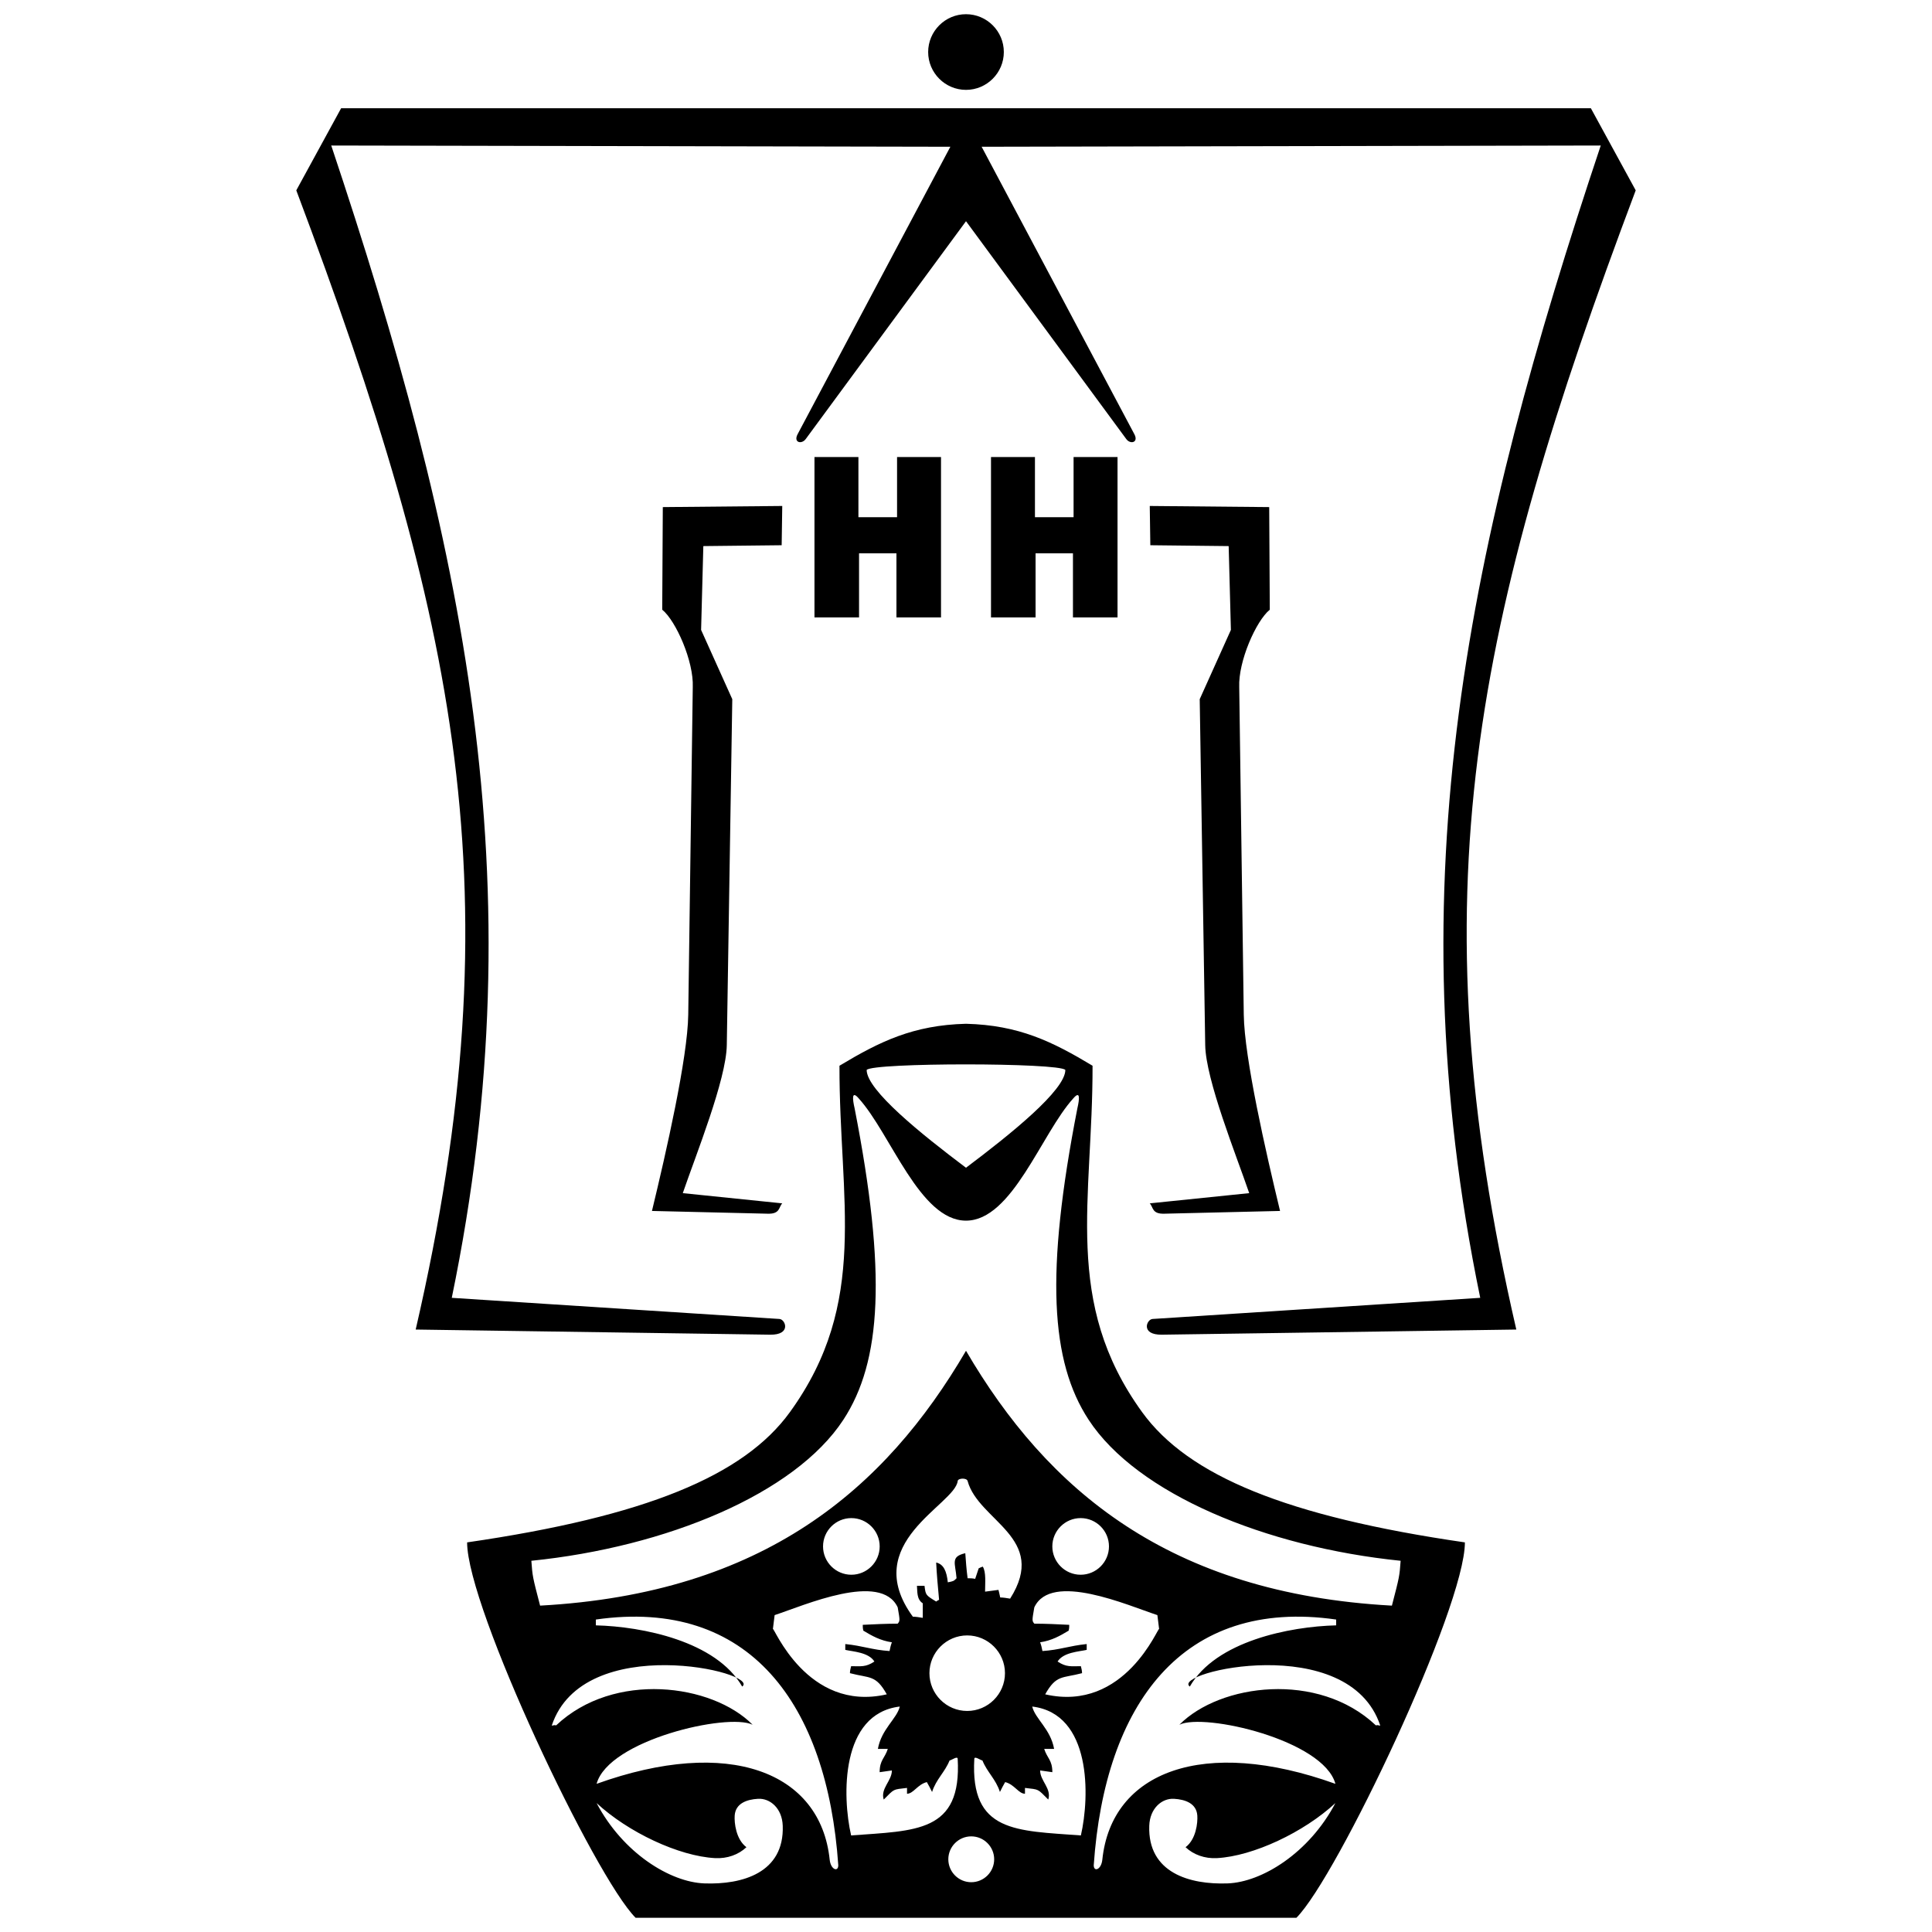 <?xml version="1.0" encoding="utf-8"?>
<!-- Generator: Adobe Illustrator 13.0.0, SVG Export Plug-In . SVG Version: 6.00 Build 14948)  -->
<!DOCTYPE svg PUBLIC "-//W3C//DTD SVG 1.0//EN" "http://www.w3.org/TR/2001/REC-SVG-20010904/DTD/svg10.dtd">
<svg version="1.0" id="Layer_1" xmlns="http://www.w3.org/2000/svg" xmlns:xlink="http://www.w3.org/1999/xlink" x="0px" y="0px"
	 width="192.756px" height="192.756px" viewBox="0 0 192.756 192.756" enable-background="new 0 0 192.756 192.756"
	 xml:space="preserve">
<g>
	<polygon fill-rule="evenodd" clip-rule="evenodd" fill="#FFFFFF" points="0,0 192.756,0 192.756,192.756 0,192.756 0,0 	"/>
	<path fill-rule="evenodd" clip-rule="evenodd" d="M96.378,1.417c2.079,0,3.774,1.695,3.774,3.774c0,2.079-1.695,3.775-3.774,3.775
		c-2.079,0-3.775-1.696-3.775-3.775C92.604,3.113,94.299,1.417,96.378,1.417L96.378,1.417z M107.049,55.203v6.395h4.447V45.597
		h-4.385v6.007h-3.854v-6.007h-4.385v16.001h4.447v-6.395H107.049L107.049,55.203z M85.707,55.203v6.395H81.26V45.597h4.385v6.007
		H89.5v-6.007h4.385v16.001h-4.447v-6.395H85.707L85.707,55.203z M96.378,22.07L80.384,43.807c-0.404,0.549-1.253,0.356-0.803-0.492
		l15.236-28.674l-61.769-0.123C46.171,53.787,53.67,87.869,45.073,129.485l32.693,2.109c0.606,0.039,1.209,1.6-0.93,1.568
		l-35.363-0.513c10.028-43.408,4.21-70.807-11.912-113.658l4.474-8.193h124.685l4.475,8.193
		c-16.123,42.851-21.94,70.25-11.912,113.658l-35.363,0.513c-2.14,0.031-1.536-1.529-0.93-1.568l32.693-2.109
		c-8.597-41.617-1.098-75.699,12.024-114.967l-61.769,0.123l15.235,28.674c0.45,0.846-0.397,1.043-0.802,0.492L96.378,22.07
		L96.378,22.07z M122.495,187.906c3.402-0.128,8.111-3.022,10.739-8.014c-3.136,2.908-8.197,5.299-11.823,5.493
		c-1.208,0.065-2.336-0.341-3.127-1.089c1.046-0.783,1.223-2.437,1.172-3.161c-0.085-1.209-1.195-1.602-2.326-1.668
		c-1.202-0.071-2.406,0.942-2.468,2.69C114.497,186.854,118.699,188.049,122.495,187.906L122.495,187.906z M109.979,185.543
		c0.914-8.801,10.091-12.301,23.256-7.569c-1.187-4.37-13.096-7.105-15.567-5.897c4.04-4.089,13.84-5.374,19.602,0.062
		c0.232-0.059,0.266,0.024,0.439,0.024c-3.146-9.473-20.92-5.309-19.001-3.894c2.59-4.531,9.969-5.992,14.601-6.107
		c0-0.232,0-0.407,0-0.581c-15.354-2.198-23.086,8.467-24.188,24.527C109.138,186.801,109.876,186.529,109.979,185.543
		L109.979,185.543z M102.984,170.263c0.29,1.221,1.835,2.249,2.184,4.225c-0.291,0-0.64,0-0.988,0
		c0.291,0.93,0.813,1.104,0.813,2.324c-0.406-0.058-0.813-0.116-1.22-0.174c0,1.046,1.162,1.801,0.813,2.905
		c-1.104-1.104-0.872-0.988-2.324-1.162c0,0.174,0,0.349,0,0.581c-0.64,0-1.046-0.93-1.977-1.162
		c-0.174,0.29-0.349,0.639-0.522,0.987c-0.406-1.278-1.278-1.976-1.743-3.138c-0.232-0.058-0.797-0.47-0.813-0.174
		c-0.417,7.382,4.188,7.161,10.632,7.648C108.735,179.23,108.916,170.971,102.984,170.263L102.984,170.263z M115.646,162.535
		c-0.058-0.465-0.116-0.93-0.174-1.395c-2.935-0.961-10.601-4.368-12.279-0.773c-0.232,1.337-0.232,1.337,0,1.627
		c1.162,0,2.324,0.059,3.486,0.116c0,0.175,0,0.349-0.058,0.581c-0.872,0.523-1.686,0.988-2.848,1.162
		c0.116,0.291,0.174,0.581,0.232,0.872c1.743-0.116,2.673-0.523,4.416-0.697c0,0.174,0,0.349,0,0.581
		c-0.756,0.174-2.324,0.232-2.905,1.162c0.872,0.581,1.337,0.465,2.324,0.465c0.058,0.232,0.116,0.465,0.116,0.697
		c-1.976,0.522-2.572,0.138-3.677,2.112C112.272,170.877,115.595,162.17,115.646,162.535L115.646,162.535z M107.816,151.461
		c-1.556,0-2.825,1.27-2.825,2.825c0,1.557,1.27,2.826,2.825,2.826c1.557,0,2.826-1.27,2.826-2.826
		C110.643,152.73,109.373,151.461,107.816,151.461L107.816,151.461z M96.901,183.215c1.26,0,2.288,1.027,2.288,2.287
		s-1.027,2.287-2.288,2.287c-1.26,0-2.287-1.027-2.287-2.287S95.641,183.215,96.901,183.215L96.901,183.215z M96.498,163.166
		c2.075,0,3.768,1.693,3.768,3.768c0,2.075-1.692,3.768-3.768,3.768s-3.768-1.692-3.768-3.768
		C92.73,164.859,94.423,163.166,96.498,163.166L96.498,163.166z M84.94,151.461c1.557,0,2.826,1.27,2.826,2.825
		c0,1.557-1.269,2.826-2.826,2.826c-1.556,0-2.825-1.27-2.825-2.826C82.115,152.73,83.384,151.461,84.94,151.461L84.94,151.461z
		 M106.289,106.748c-0.614-0.733-19.198-0.744-19.822,0c0,2.017,5.435,6.393,9.911,9.758
		C100.854,113.141,106.289,108.765,106.289,106.748L106.289,106.748z M96.378,134.768c-8.086,13.83-20.21,24.209-42.493,25.426
		c-0.755-2.905-0.755-2.905-0.872-4.475c13.477-1.367,26.286-6.678,31.122-14.058c3.817-5.825,4.342-14.649,1.128-31.092
		c-0.212-0.917-0.303-1.813,0.407-0.988c3.198,3.524,6.088,12.203,10.708,12.203c4.619,0,7.509-8.679,10.708-12.203
		c0.71-0.825,0.618,0.071,0.406,0.988c-3.213,16.442-2.689,25.267,1.128,31.092c4.836,7.38,17.646,12.69,31.122,14.058
		c-0.116,1.569-0.116,1.569-0.871,4.475C116.589,158.977,104.465,148.598,96.378,134.768L96.378,134.768z M91.075,161.297
		c-5.385-7.365,4.208-11.155,4.475-13.539c0.032-0.288,0.897-0.336,0.988,0c1.08,4.004,8.104,5.659,4.242,11.738
		c-0.349-0.059-0.697-0.116-0.988-0.116c-0.058-0.291-0.116-0.523-0.174-0.756c-0.465,0.059-0.93,0.116-1.337,0.175
		c0-0.813,0.116-1.976-0.232-2.499c-0.174,0.059-0.29,0.116-0.406,0.174c-0.116,0.35-0.232,0.698-0.349,1.047
		c-0.291-0.059-0.523-0.059-0.755-0.059c-0.116-0.872-0.174-1.686-0.232-2.499c-1.511,0.349-0.988,0.988-0.872,2.499
		c-0.291,0.291-0.291,0.291-0.872,0.407c-0.116-1.104-0.407-1.802-1.162-1.977c0.058,1.221,0.174,2.441,0.291,3.72
		c-0.116,0.058-0.232,0.116-0.291,0.174c-1.046-0.639-1.046-0.639-1.162-1.568c-0.291,0-0.523,0-0.756,0
		c0.058,0.522-0.058,1.336,0.581,1.743c0,0.464,0,0.93,0,1.452C91.714,161.355,91.365,161.297,91.075,161.297L91.075,161.297z
		 M77.111,162.535c0.058-0.465,0.116-0.93,0.174-1.395c2.934-0.961,10.6-4.368,12.279-0.773c0.232,1.337,0.232,1.337,0,1.627
		c-1.162,0-2.325,0.059-3.487,0.116c0,0.175,0,0.349,0.058,0.581c0.872,0.523,1.685,0.988,2.848,1.162
		c-0.116,0.291-0.174,0.581-0.232,0.872c-1.744-0.116-2.673-0.523-4.417-0.697c0,0.174,0,0.349,0,0.581
		c0.755,0.174,2.324,0.232,2.905,1.162c-0.872,0.581-1.336,0.465-2.324,0.465c-0.058,0.232-0.116,0.465-0.116,0.697
		c1.976,0.522,2.572,0.138,3.676,2.112C80.484,170.877,77.161,162.17,77.111,162.535L77.111,162.535z M89.772,170.263
		c-0.291,1.221-1.835,2.249-2.184,4.225c0.291,0,0.639,0,0.988,0c-0.291,0.93-0.813,1.104-0.813,2.324
		c0.407-0.058,0.813-0.116,1.221-0.174c0,1.046-1.163,1.801-0.814,2.905c1.104-1.104,0.872-0.988,2.324-1.162
		c0,0.174,0,0.349,0,0.581c0.639,0,1.046-0.93,1.976-1.162c0.174,0.29,0.349,0.639,0.523,0.987c0.407-1.278,1.278-1.976,1.743-3.138
		c0.232-0.058,0.797-0.47,0.813-0.174c0.417,7.382-4.188,7.161-10.632,7.648C84.021,179.23,83.84,170.971,89.772,170.263
		L89.772,170.263z M82.778,185.543c-0.914-8.801-10.091-12.301-23.256-7.569c1.186-4.37,13.096-7.105,15.567-5.897
		c-4.04-4.089-13.84-5.374-19.601,0.062c-0.232-0.059-0.266,0.024-0.44,0.024c3.146-9.473,20.92-5.309,19.001-3.894
		c-2.589-4.531-9.969-5.992-14.6-6.107c0-0.232,0-0.407,0-0.581c15.353-2.198,23.086,8.467,24.188,24.527
		C83.619,186.801,82.881,186.529,82.778,185.543L82.778,185.543z M70.261,187.906c-3.403-0.128-8.11-3.022-10.739-8.014
		c3.136,2.908,8.198,5.299,11.823,5.493c1.208,0.065,2.335-0.341,3.126-1.089c-1.045-0.783-1.222-2.437-1.171-3.161
		c0.085-1.209,1.196-1.602,2.326-1.668c1.203-0.071,2.407,0.942,2.468,2.69C78.259,186.854,74.058,188.049,70.261,187.906
		L70.261,187.906z M63.416,191.339c-4.065-4.065-16.812-30.941-16.812-37.455c17.781-2.583,27.599-6.639,32.201-12.99
		c7.952-10.978,4.922-21.169,4.949-34.566c4.013-2.411,7.35-4.051,12.625-4.186c5.275,0.135,8.611,1.774,12.625,4.186
		c0.027,13.397-3.003,23.589,4.949,34.566c4.601,6.352,14.42,10.407,32.2,12.99c0,6.514-12.746,33.39-16.812,37.455H63.416
		L63.416,191.339z M127.711,120.816c-1.414-5.851-3.561-15.256-3.62-19.58l-0.453-32.679c-0.104-2.579,1.681-6.616,3.049-7.728
		l-0.058-10.236l-11.917-0.112l0.057,3.917l7.816,0.086l0.222,8.363l-3.111,6.911l0.549,34.517c0.055,3.452,3.08,10.938,4.39,14.765
		l-9.924,1.019c0.361,0.379,0.206,1.062,1.428,1.033L127.711,120.816L127.711,120.816z M65.046,120.816
		c1.414-5.851,3.561-15.256,3.62-19.58l0.452-32.679c0.104-2.579-1.68-6.616-3.048-7.728l0.058-10.236l11.917-0.112l-0.058,3.917
		l-7.816,0.086l-0.222,8.363l3.111,6.911l-0.548,34.517c-0.055,3.452-3.08,10.938-4.39,14.765l9.924,1.019
		c-0.362,0.379-0.206,1.062-1.428,1.033L65.046,120.816L65.046,120.816z"/>
</g>
</svg>
